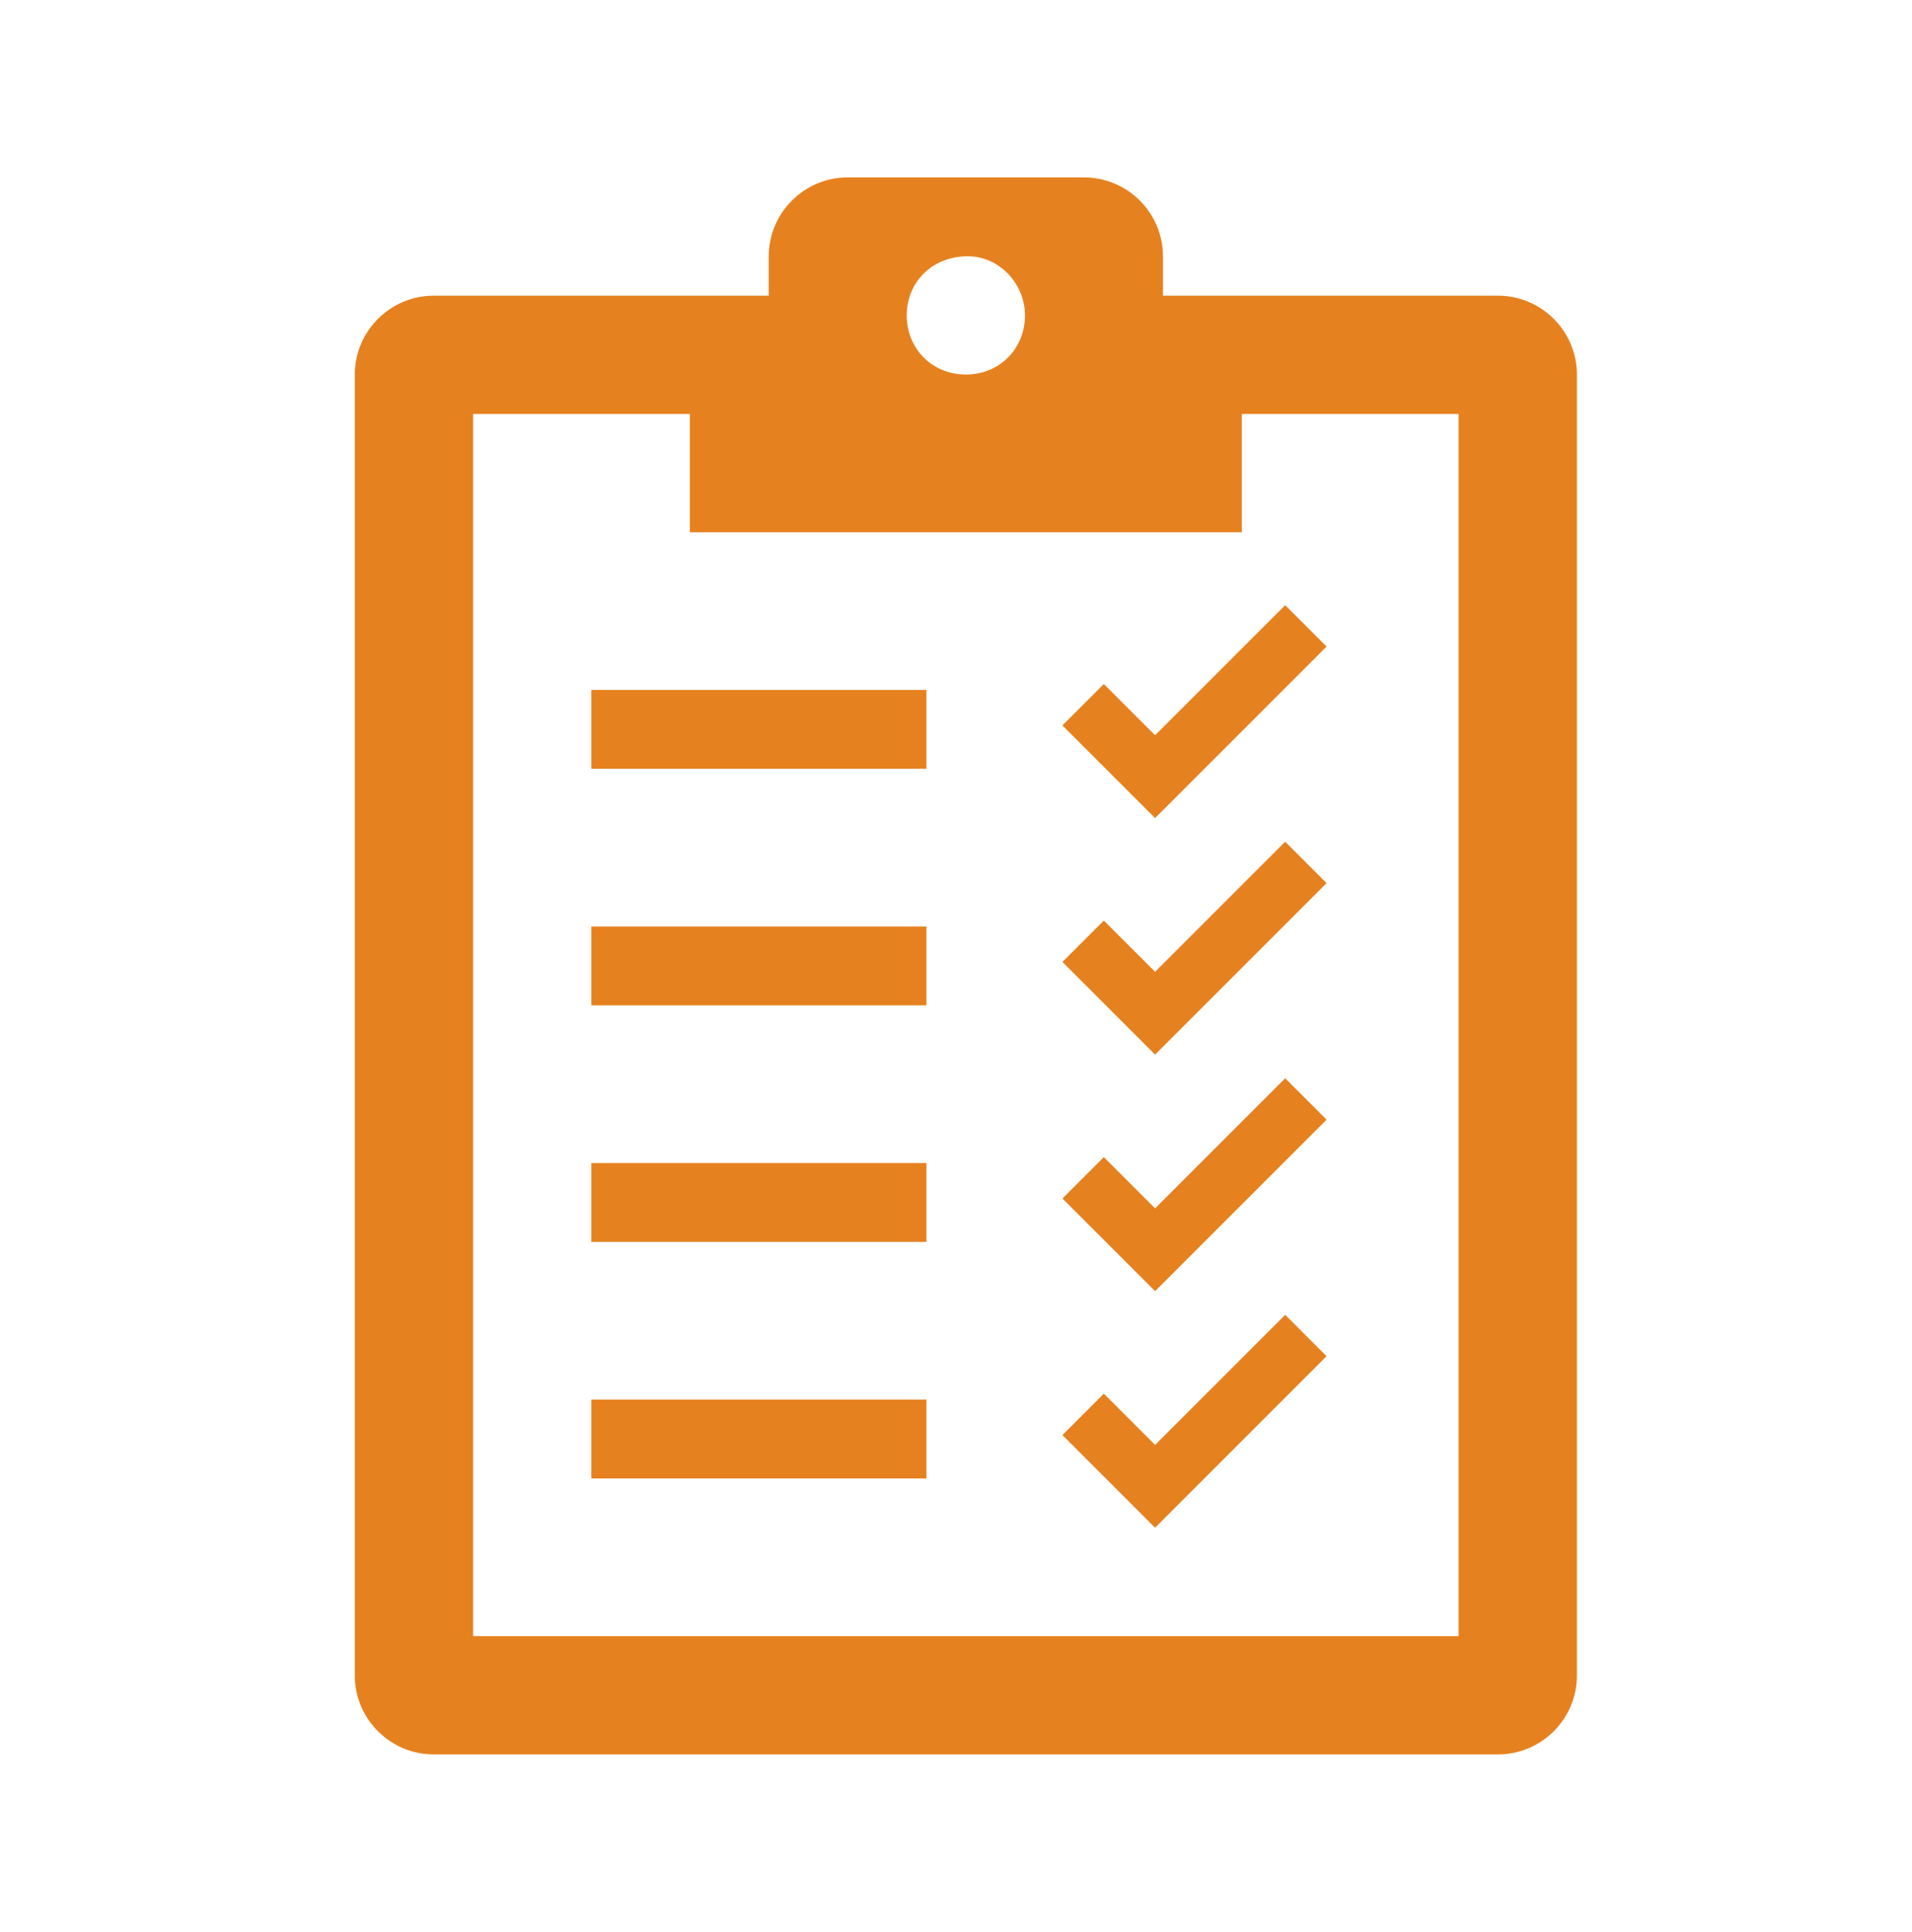 <?xml version="1.0" encoding="UTF-8"?>
<svg xmlns="http://www.w3.org/2000/svg" xmlns:xlink="http://www.w3.org/1999/xlink" width="97" height="98" xml:space="preserve" overflow="hidden">
  <defs>
    <clipPath id="clip0">
      <rect x="501" y="106" width="97" height="98"></rect>
    </clipPath>
    <clipPath id="clip1">
      <rect x="502" y="107" width="96" height="96"></rect>
    </clipPath>
    <clipPath id="clip2">
      <rect x="502" y="107" width="96" height="96"></rect>
    </clipPath>
    <clipPath id="clip3">
      <rect x="502" y="107" width="96" height="96"></rect>
    </clipPath>
  </defs>
  <g clip-path="url(#clip0)" transform="translate(-501 -106)">
    <g clip-path="url(#clip1)">
      <g clip-path="url(#clip2)">
        <g clip-path="url(#clip3)">
          <path d="M525 127 536 127 536 133 564 133 564 127 575 127 575 189 525 189 525 127ZM550.1 119C551.7 119 553 120.4 553 122 553 123.7 551.7 125 550 125 548.3 125 547 123.7 547 122 547 120.3 548.3 119 550.1 119ZM519 125 519 191C519 193.2 520.8 195 523 195L577 195C579.2 195 581 193.2 581 191L581 125C581 122.8 579.2 121 577 121L560 121 560 119C560 116.8 558.2 115 556 115L544 115C541.8 115 540 116.8 540 119L540 121 523 121C520.8 121 519 122.8 519 125Z" fill="#E6811F" fill-rule="nonzero" fill-opacity="1"></path>
          <path d="M531 141 548 141 548 145 531 145Z" fill="#E6811F" fill-rule="nonzero" fill-opacity="1"></path>
          <path d="M531 153 548 153 548 157 531 157Z" fill="#E6811F" fill-rule="nonzero" fill-opacity="1"></path>
          <path d="M531 165 548 165 548 169 531 169Z" fill="#E6811F" fill-rule="nonzero" fill-opacity="1"></path>
          <path d="M531 177 548 177 548 181 531 181Z" fill="#E6811F" fill-rule="nonzero" fill-opacity="1"></path>
          <path d="M554.9 142.8 557 140.7 559.6 143.3 566.2 136.7 568.3 138.8 559.6 147.5Z" fill="#E6811F" fill-rule="nonzero" fill-opacity="1"></path>
          <path d="M554.9 154.8 557 152.7 559.6 155.3 566.2 148.7 568.3 150.8 559.6 159.5Z" fill="#E6811F" fill-rule="nonzero" fill-opacity="1"></path>
          <path d="M554.9 166.8 557 164.7 559.6 167.3 566.2 160.7 568.3 162.8 559.6 171.5Z" fill="#E6811F" fill-rule="nonzero" fill-opacity="1"></path>
          <path d="M554.9 178.8 557 176.7 559.6 179.3 566.2 172.7 568.3 174.8 559.6 183.5Z" fill="#E6811F" fill-rule="nonzero" fill-opacity="1"></path>
        </g>
      </g>
    </g>
  </g>
</svg>
